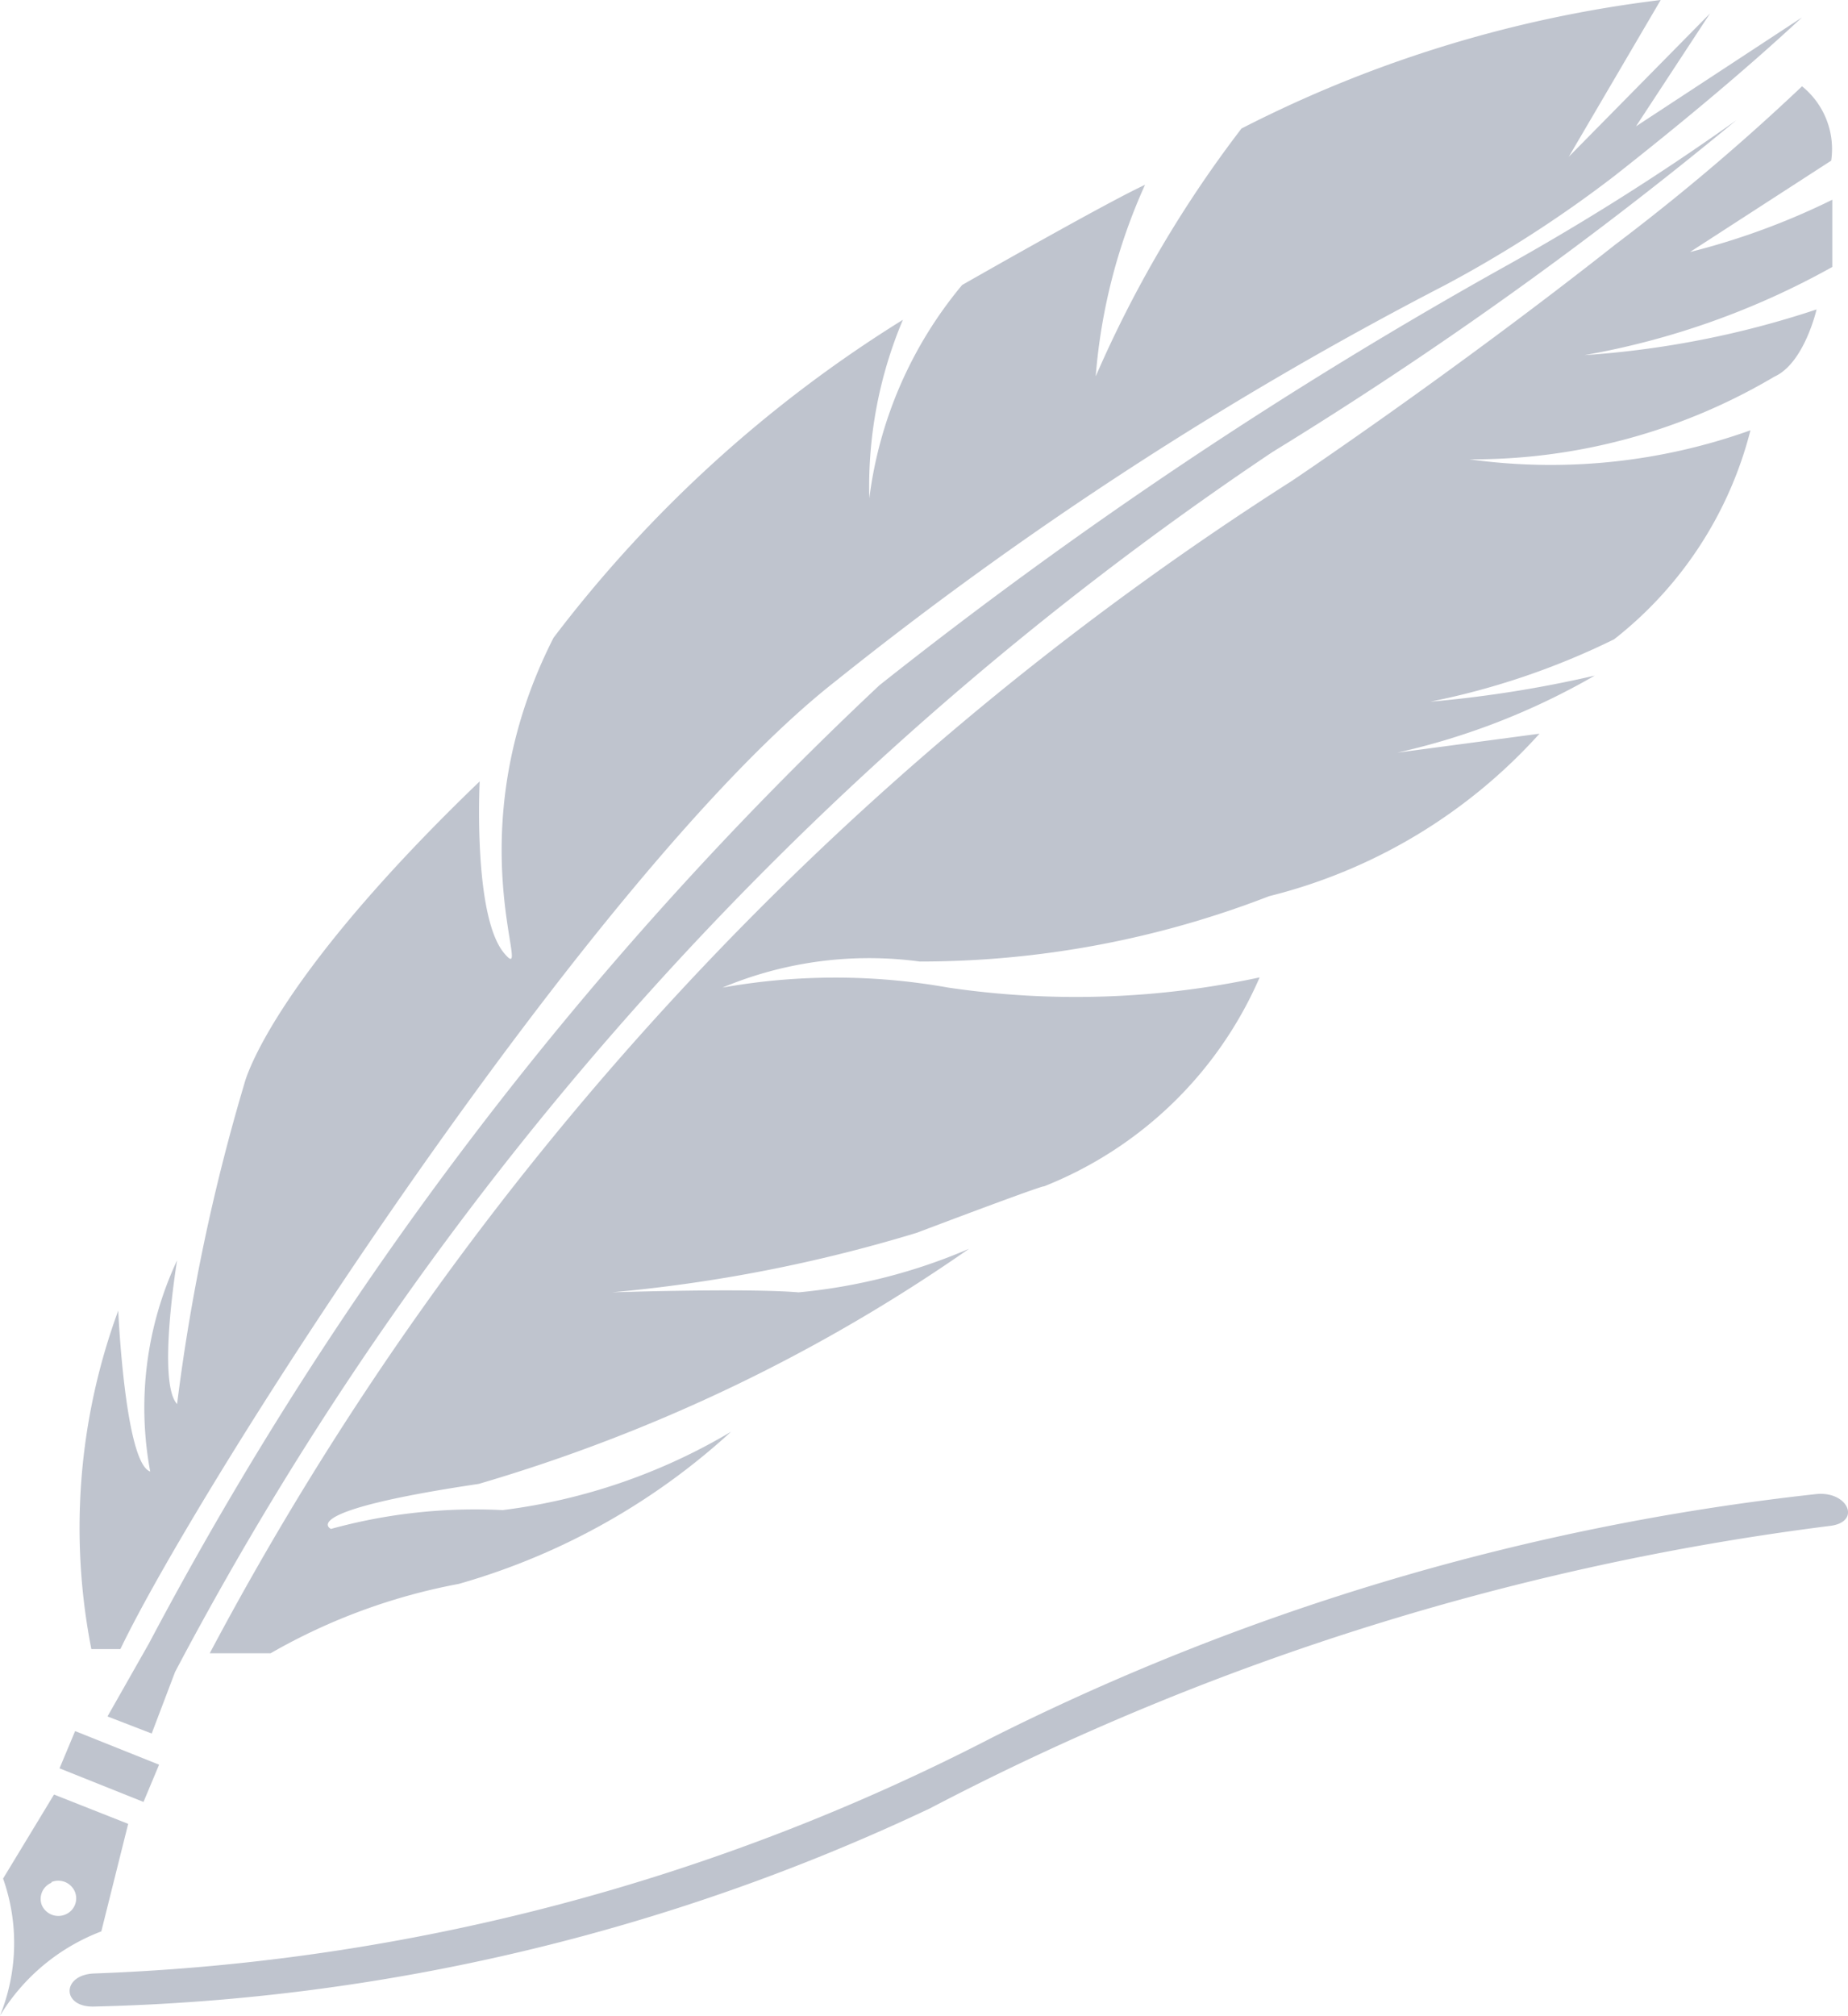 <svg xmlns="http://www.w3.org/2000/svg" viewBox="0 0 13.754 15"><defs><style>.a{fill:#bfc4ce;}</style></defs><g transform="translate(-3415 306)"><path class="a" d="M14.516,296l.2-.8-.552-.218-.379.625a1.439,1.439,0,0,1-.023,1.02A1.511,1.511,0,0,1,14.516,296Zm-.371-.367a.134.134,0,0,1,.174.071.13.13,0,0,1-.072.171.134.134,0,0,1-.174-.071A.13.13,0,0,1,14.145,295.638Z" transform="translate(3401.238 -587.632)"/><path class="a" d="M37.188,23.959a27.253,27.253,0,0,0-5.436,7.127h0l-.309.544.329.127.174-.458a24.908,24.908,0,0,1,8.167-9.075,30.1,30.1,0,0,0,3.452-2.468,18.473,18.473,0,0,1-1.686,1.068A34.73,34.73,0,0,0,37.188,23.959Z" transform="translate(3384.357 -324.861)"/><path class="a" d="M26.984,9.75a4.677,4.677,0,0,0-.2,2.518H27c.6-1.251,3.512-5.781,5.322-7.2a27.366,27.366,0,0,1,4.539-2.948,9.031,9.031,0,0,0,1.261-.813C38.6.931,39.089.526,39.515.13l-1.235.81L38.831.1,37.78,1.166,38.464,0a9.28,9.28,0,0,0-3.12.956A8.76,8.76,0,0,0,34.259,2.8a4.262,4.262,0,0,1,.367-1.425c-.284.13-1.361.745-1.361.745a3.074,3.074,0,0,0-.691,1.587,3.187,3.187,0,0,1,.25-1.328,9.656,9.656,0,0,0-2.6,2.365c-.751,1.474-.133,2.624-.367,2.348s-.183-1.279-.183-1.279c-1.585,1.523-1.752,2.251-1.752,2.251a14.756,14.756,0,0,0-.5,2.381c-.15-.162,0-1.069,0-1.069a2.586,2.586,0,0,0-.2,1.571C27.034,10.884,26.984,9.75,26.984,9.75Z" transform="translate(3388.896 -306)"/><path class="a" d="M60.064,14.191a16.406,16.406,0,0,1-1.392,1.179c-1.226.967-2.406,1.757-2.406,1.757a23.287,23.287,0,0,0-8.053,8.721h.453a4.448,4.448,0,0,1,1.4-.516A5.041,5.041,0,0,0,52.093,24.2a4.39,4.39,0,0,1-1.7.583,4.041,4.041,0,0,0-1.278.14s-.28-.13,1.1-.335a12.547,12.547,0,0,0,3.649-1.749,4.193,4.193,0,0,1-1.268.324c-.4-.033-1.39,0-1.39,0a11.24,11.24,0,0,0,2.269-.443c1-.378.946-.345.946-.345a2.922,2.922,0,0,0,1.606-1.555,6.5,6.5,0,0,1-2.317.076,4.78,4.78,0,0,0-1.681,0,2.823,2.823,0,0,1,1.468-.194,7.184,7.184,0,0,0,2.6-.486,4.011,4.011,0,0,0,2.013-1.209l-1.058.141a5.223,5.223,0,0,0,1.469-.573,8.823,8.823,0,0,1-1.224.194,5.579,5.579,0,0,0,1.368-.464A2.873,2.873,0,0,0,59.68,16.75a4.41,4.41,0,0,1-2.091.216,4.4,4.4,0,0,0,2.269-.615c.223-.1.314-.5.314-.5a6.949,6.949,0,0,1-1.727.34,5.869,5.869,0,0,0,1.844-.656v-.5a5.342,5.342,0,0,1-1.059.389l1.051-.68A.6.6,0,0,0,60.064,14.191Z" transform="translate(3368.348 -319.549)"/><path class="a" d="M23.551,284.735l.625.25.116-.277-.625-.25Z" transform="translate(3391.892 -577.58)"/><path class="a" d="M32.063,247.3a15.8,15.8,0,0,1-6.689,1.759c-.246.008-.247.255,0,.246a15.381,15.381,0,0,0,6.22-1.475,19.783,19.783,0,0,1,6.692-2.1c.244-.026.14-.263-.1-.237A18.052,18.052,0,0,0,32.063,247.3Z" transform="translate(3390.329 -540.378)"/></g></svg>